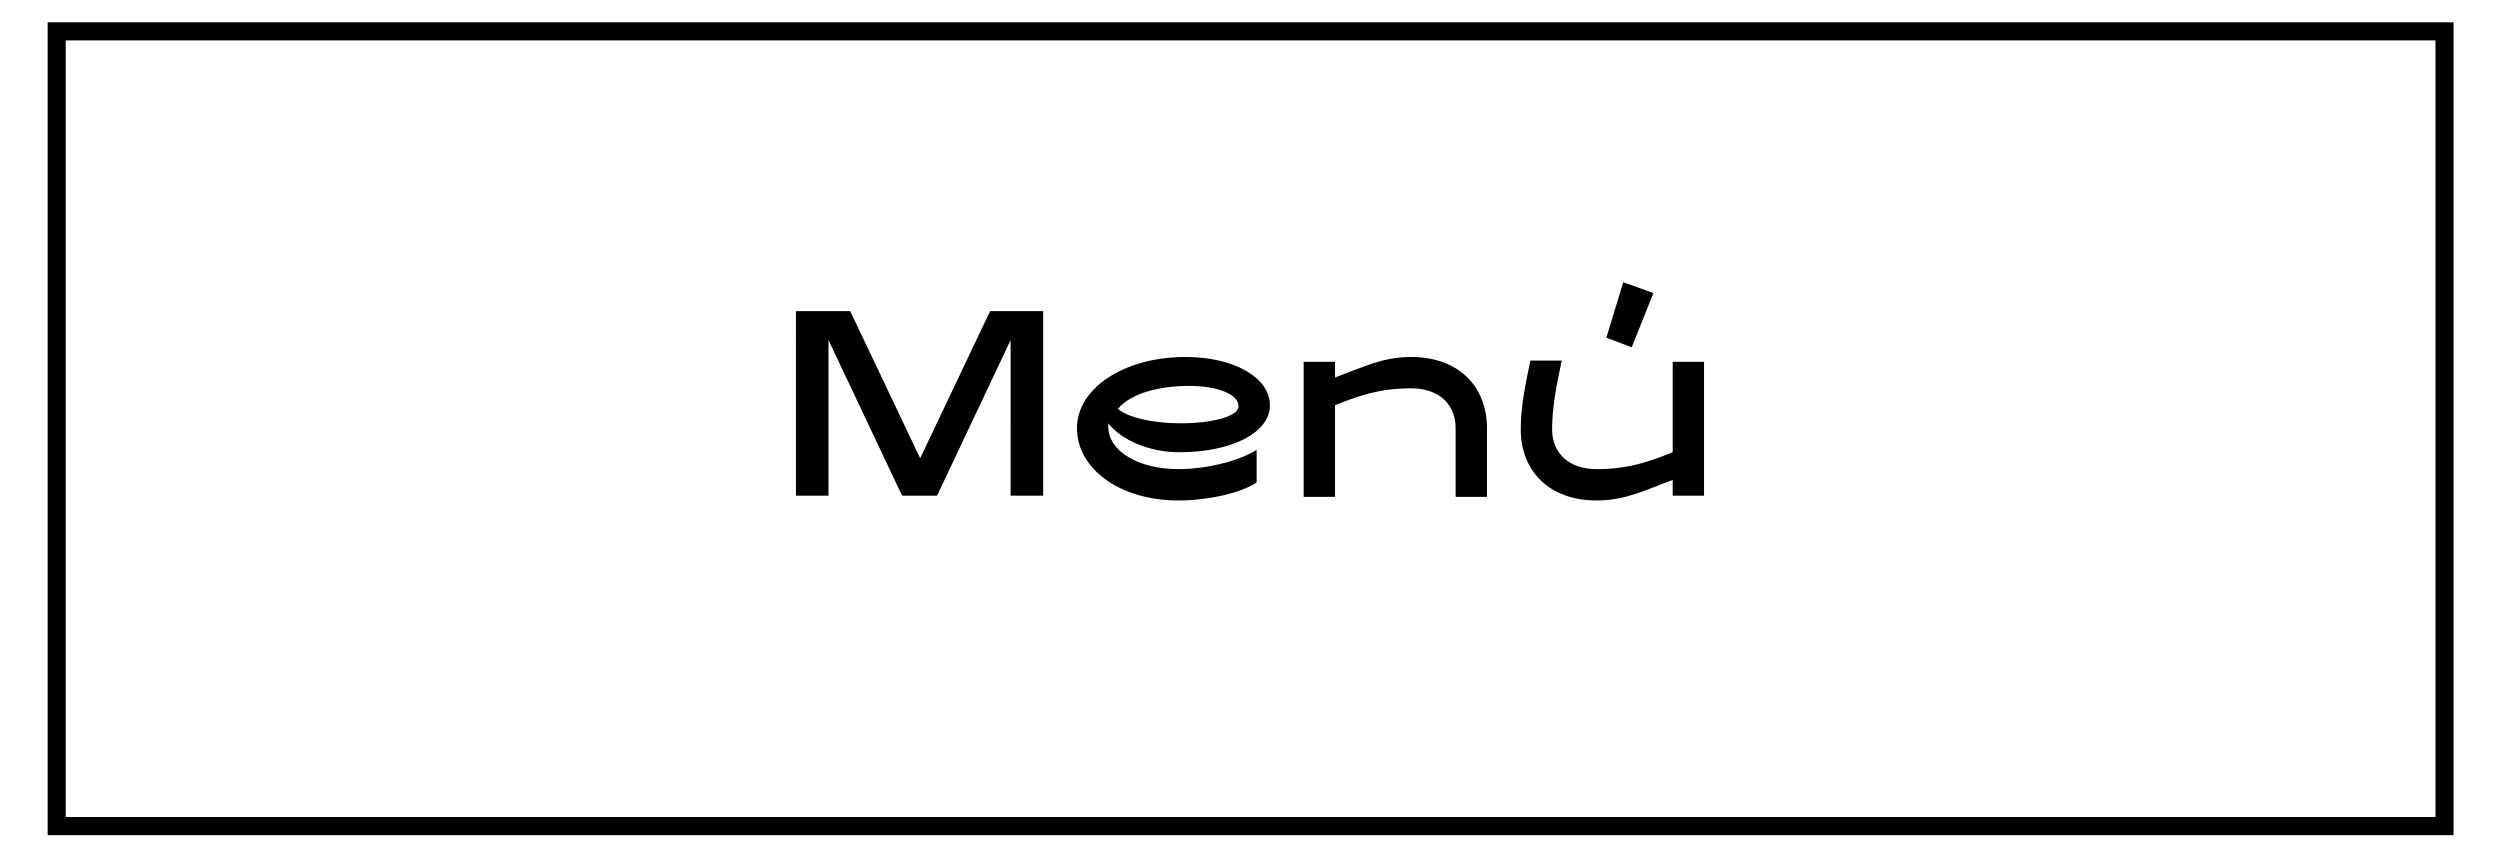 <?xml version="1.0" encoding="utf-8"?>
<!-- Generator: Adobe Illustrator 27.7.0, SVG Export Plug-In . SVG Version: 6.00 Build 0)  -->
<svg version="1.1" id="Menú" xmlns="http://www.w3.org/2000/svg" xmlns:xlink="http://www.w3.org/1999/xlink" x="0px" y="0px"
	 viewBox="0 0 207.3 71.1" style="enable-background:new 0 0 207.3 71.1;" xml:space="preserve">
<style type="text/css">
	.st0{enable-background:new    ;}
	.st1{fill:none;stroke:#000000;stroke-width:1.5;stroke-miterlimit:10;}
</style>
<g class="st0">
	<path d="M66.1,25.8h4.4l5.8,12.2l5.8-12.2h4.4v15.3h-2.7V28.2l-6.1,12.9h-2.9l-6.1-12.9v12.9h-2.7V25.8z"/>
	<path d="M89.3,35.5c0-3.3,3.9-5.9,9-5.9c4,0,7,1.7,7,4c0,2.3-3.2,3.9-7.5,3.9c-2.5,0-4.8-1-5.9-2.4c0,0.1,0,0.2,0,0.3
		c0,2,2.5,3.5,5.8,3.5c2.4,0,5.1-0.7,6.5-1.6V40c-1.3,0.9-4.1,1.5-6.5,1.5C92.9,41.5,89.3,38.9,89.3,35.5z M97.9,35.1
		c2.7,0,4.8-0.6,4.8-1.4c0-1-1.7-1.7-4.1-1.7c-2.7,0-4.9,0.7-5.9,1.9C93.5,34.6,95.5,35.1,97.9,35.1z"/>
	<path d="M110.7,30v1.3c2.2-0.8,3.9-1.7,6.3-1.7c4,0,6.3,2.5,6.3,5.9v5.7h-2.6v-5.7c0-1.9-1.3-3.3-3.7-3.3c-2.6,0-4.3,0.6-6.3,1.4
		v7.6h-2.6V30H110.7z"/>
	<path d="M138.7,41.1v-1.3c-2.2,0.8-3.9,1.7-6.3,1.7c-4,0-6.3-2.5-6.3-5.9c0-1.9,0.4-3.8,0.8-5.7h2.6c-0.4,1.9-0.8,3.8-0.8,5.7
		c0,1.9,1.3,3.3,3.7,3.3c2.6,0,4.3-0.6,6.3-1.4V30h2.6v11.1H138.7z M134.6,23.4l2.5,0.9l-1.8,4.5l-2.1-0.8L134.6,23.4z"/>
</g>
<rect x="4.7" y="2.6" class="st1" width="198" height="65.9"/>
</svg>
